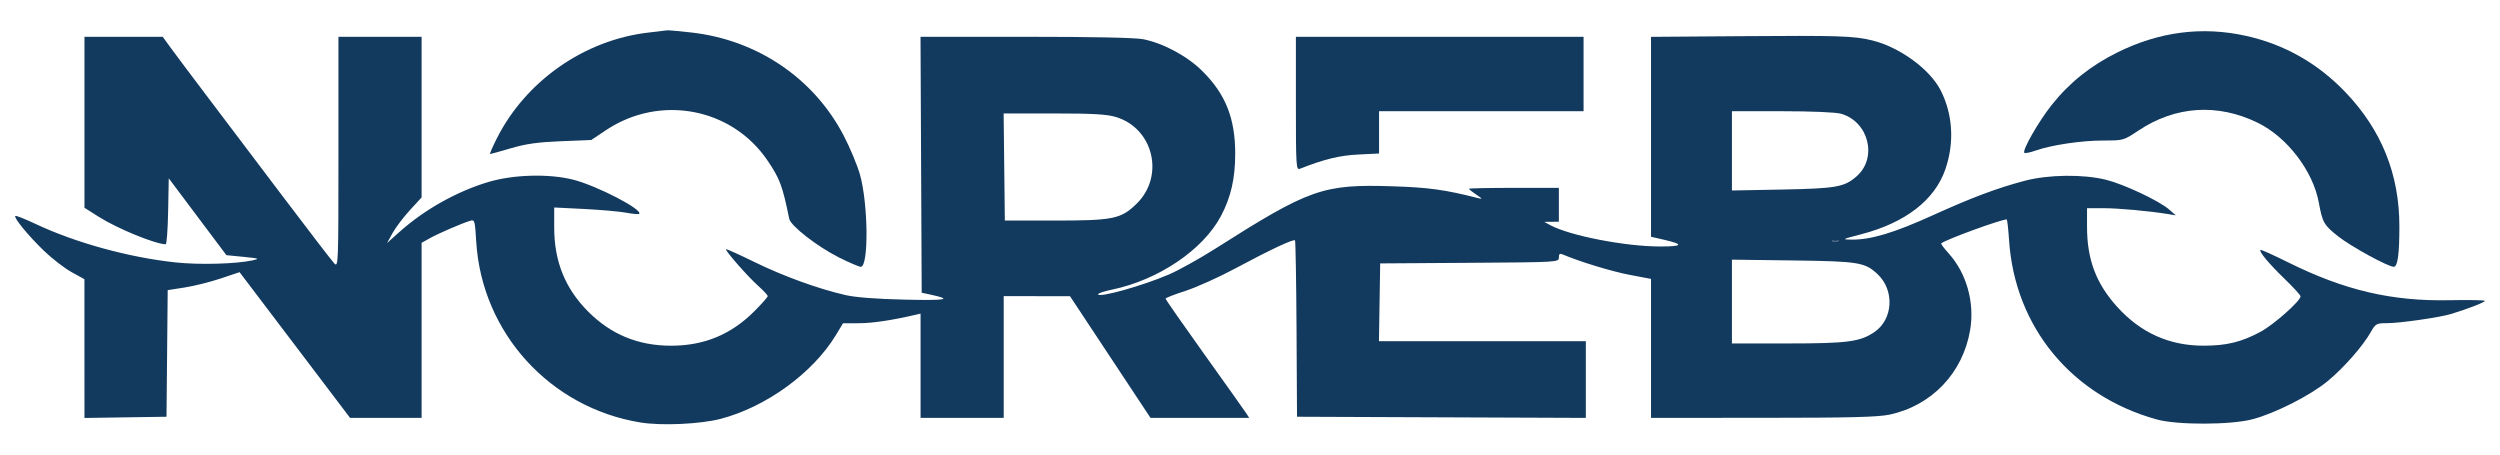 <?xml version="1.0" encoding="UTF-8"?> <svg xmlns="http://www.w3.org/2000/svg" width="165" height="30" viewBox="0 0 165 30" fill="none"> <path fill-rule="evenodd" clip-rule="evenodd" d="M120.945 15.921C121.047 15.962 121.214 15.962 121.316 15.921C121.418 15.88 121.334 15.846 121.13 15.846C120.926 15.846 120.843 15.88 120.945 15.921Z" fill="#12395E"></path> <path fill-rule="evenodd" clip-rule="evenodd" d="M123.561 2.666C125.372 3.108 127.374 4.567 128.084 5.964C128.889 7.548 129 9.418 128.393 11.176C127.691 13.207 125.751 14.705 122.848 15.458C121.563 15.791 121.534 15.808 122.214 15.815C123.467 15.828 124.999 15.371 127.496 14.239C130.159 13.031 131.778 12.423 133.638 11.93C135.193 11.519 137.512 11.491 139.005 11.867C140.198 12.167 142.504 13.254 143.158 13.824L143.603 14.213L143.084 14.127C141.857 13.927 139.816 13.741 138.82 13.74L137.744 13.739V14.972C137.744 17.133 138.345 18.722 139.747 20.266C141.294 21.971 143.185 22.818 145.436 22.815C146.962 22.813 147.911 22.582 149.184 21.905C150.057 21.44 151.836 19.865 151.836 19.557C151.836 19.483 151.362 18.963 150.783 18.403C149.743 17.398 149.08 16.603 149.19 16.492C149.221 16.461 150.042 16.831 151.015 17.314C154.732 19.16 157.856 19.893 161.668 19.814C162.951 19.788 164 19.808 164 19.859C164 19.95 162.844 20.398 161.775 20.722C161.016 20.952 158.407 21.326 157.547 21.329C156.84 21.331 156.79 21.358 156.472 21.917C155.938 22.855 154.717 24.246 153.645 25.139C152.499 26.093 150.154 27.283 148.647 27.676C147.208 28.05 143.702 28.057 142.36 27.687C136.733 26.137 132.98 21.591 132.599 15.859C132.549 15.102 132.478 14.483 132.441 14.483C132.051 14.483 128.433 15.806 128.118 16.064C128.087 16.091 128.311 16.39 128.618 16.731C129.795 18.038 130.335 19.967 130.03 21.778C129.554 24.612 127.496 26.772 124.71 27.365C123.941 27.528 122.112 27.575 116.346 27.576L108.967 27.579V22.993V18.407L107.556 18.14C106.384 17.919 104.243 17.266 103.144 16.795C102.944 16.709 102.885 16.755 102.885 16.995C102.885 17.306 102.863 17.307 96.988 17.346L91.092 17.385L91.051 19.952L91.011 22.519H97.838H104.665V25.05V27.581L95.134 27.543L85.603 27.505L85.571 21.718C85.553 18.535 85.508 15.9 85.471 15.863C85.369 15.761 83.819 16.489 81.567 17.697C80.456 18.293 78.959 18.968 78.24 19.198C77.521 19.429 76.931 19.659 76.929 19.711C76.927 19.763 78.07 21.404 79.468 23.357C80.866 25.311 82.109 27.06 82.229 27.244L82.448 27.579H79.191H75.933L73.277 23.565L70.621 19.55L68.433 19.547L66.245 19.543V23.561V27.579H63.501H60.757V24.139V20.699L60.423 20.776C58.868 21.139 57.599 21.329 56.702 21.333L55.639 21.337L55.169 22.114C53.659 24.613 50.555 26.868 47.555 27.646C46.217 27.993 43.664 28.109 42.281 27.885C36.293 26.916 31.791 21.956 31.43 15.931C31.346 14.539 31.329 14.481 31.03 14.572C30.463 14.746 28.947 15.4 28.382 15.716L27.826 16.026V21.802V27.579H25.465H23.104L19.458 22.77L15.812 17.962L14.566 18.38C13.881 18.61 12.814 18.877 12.194 18.973L11.068 19.149L11.029 23.327L10.989 27.505L8.282 27.545L5.575 27.586L5.573 23.006L5.572 18.427L4.72 17.957C4.252 17.699 3.429 17.062 2.891 16.543C1.865 15.552 0.893 14.368 1.01 14.251C1.047 14.213 1.657 14.454 2.364 14.787C5.003 16.028 8.499 16.988 11.583 17.319C13.167 17.489 15.583 17.423 16.7 17.178C17.161 17.078 17.09 17.052 16.081 16.953L14.943 16.841L13.04 14.305L11.138 11.769L11.097 13.944C11.074 15.141 11.003 16.12 10.938 16.12C10.267 16.12 7.747 15.088 6.519 14.31L5.575 13.712V8.07V2.428H8.157H10.739L11.252 3.135C11.534 3.524 12.626 4.981 13.68 6.372C14.733 7.764 16.987 10.744 18.688 12.995C20.389 15.245 21.906 17.219 22.059 17.381C22.331 17.668 22.337 17.509 22.337 10.051V2.428H25.081H27.826V7.729V13.029L27.047 13.878C26.619 14.345 26.105 15.024 25.906 15.386L25.543 16.045L26.327 15.341C27.986 13.849 30.132 12.64 32.232 12.012C33.889 11.516 36.238 11.453 37.839 11.861C39.401 12.259 42.456 13.844 42.185 14.115C42.146 14.155 41.769 14.121 41.348 14.041C40.926 13.961 39.681 13.85 38.58 13.794L36.578 13.694V15.028C36.578 17.259 37.304 19.049 38.825 20.571C40.335 22.082 42.125 22.817 44.291 22.817C46.47 22.817 48.247 22.082 49.783 20.546C50.271 20.058 50.67 19.607 50.67 19.544C50.67 19.48 50.386 19.175 50.039 18.866C49.347 18.247 47.839 16.529 47.919 16.449C47.946 16.421 48.794 16.803 49.801 17.297C51.695 18.225 53.997 19.061 55.794 19.473C56.468 19.628 57.83 19.733 59.718 19.776C62.496 19.84 62.894 19.763 61.424 19.447L60.831 19.32L60.793 10.874L60.754 2.428H67.72C72.198 2.428 74.967 2.487 75.472 2.592C76.835 2.874 78.391 3.722 79.391 4.726C80.896 6.235 81.524 7.828 81.524 10.135C81.524 11.778 81.243 13.01 80.585 14.254C79.399 16.493 76.456 18.48 73.382 19.117C72.883 19.22 72.475 19.357 72.475 19.42C72.475 19.684 75.41 18.865 77.141 18.119C77.798 17.836 79.169 17.074 80.189 16.426C86.446 12.452 87.305 12.149 91.899 12.295C94.297 12.371 95.379 12.521 97.544 13.074C97.871 13.158 97.858 13.13 97.433 12.844C97.168 12.665 96.951 12.492 96.951 12.459C96.951 12.426 98.286 12.399 99.918 12.399H102.885V13.515V14.632L102.403 14.638L101.92 14.643L102.311 14.856C103.587 15.552 107.253 16.266 109.552 16.268C111.073 16.269 111.156 16.13 109.819 15.822L108.967 15.626V9.029V2.432L114.789 2.389C121.412 2.339 122.344 2.369 123.561 2.666ZM114.307 12.573V9.956V7.339L117.607 7.34C119.557 7.341 121.149 7.408 121.498 7.505C123.329 8.015 123.934 10.407 122.541 11.633C121.732 12.347 121.199 12.441 117.607 12.51L114.307 12.573ZM66.319 14.557L66.28 11.023L66.24 7.488H69.553C72.113 7.488 73.043 7.541 73.64 7.719C76.13 8.46 76.887 11.625 75.011 13.451C73.979 14.455 73.48 14.557 69.583 14.557H66.319ZM121.316 15.921C121.214 15.962 121.047 15.962 120.945 15.921C120.843 15.88 120.926 15.846 121.13 15.846C121.334 15.846 121.418 15.88 121.316 15.921ZM114.307 22.668V19.902V17.137L118.349 17.19C122.687 17.247 123.084 17.312 123.924 18.099C125.051 19.155 124.948 21.071 123.719 21.91C122.769 22.559 121.944 22.668 117.983 22.668H114.307Z" fill="#12395E"></path> <path d="M45.595 2.141C49.958 2.621 53.706 5.151 55.684 8.95C56.097 9.742 56.578 10.893 56.753 11.506C57.304 13.441 57.345 17.608 56.812 17.608C56.694 17.608 56.047 17.332 55.376 16.995C53.942 16.275 52.185 14.91 52.089 14.44C51.645 12.262 51.474 11.801 50.661 10.601C48.297 7.107 43.551 6.215 39.989 8.594L39.025 9.238L37.023 9.32C35.489 9.383 34.716 9.492 33.72 9.785C33.005 9.995 32.386 10.167 32.346 10.167C32.305 10.167 32.502 9.71 32.782 9.152C34.693 5.344 38.572 2.635 42.808 2.148C43.42 2.078 43.973 2.012 44.037 2.001C44.102 1.99 44.803 2.053 45.595 2.141Z" fill="#12395E"></path> <path d="M104.516 4.884V7.339H97.767H91.018V8.735V10.131L89.645 10.199C88.409 10.26 87.4 10.506 85.789 11.139C85.545 11.234 85.529 10.97 85.529 6.834V2.428H95.023H104.516V4.884Z" fill="#12395E"></path> <path d="M148.237 2.367C150.783 2.931 152.989 4.186 154.819 6.107C157.189 8.596 158.357 11.506 158.359 14.929C158.36 16.781 158.245 17.608 157.988 17.608C157.611 17.608 155.151 16.262 154.314 15.597C153.377 14.853 153.286 14.693 153.041 13.367C152.657 11.282 150.951 9.052 149.018 8.106C146.36 6.807 143.583 6.987 141.136 8.618C140.155 9.272 140.147 9.274 138.819 9.274C137.382 9.274 135.385 9.571 134.342 9.94C133.985 10.067 133.654 10.132 133.608 10.085C133.453 9.93 134.531 8.039 135.4 6.942C136.571 5.464 137.984 4.332 139.747 3.46C142.515 2.089 145.346 1.725 148.237 2.367Z" fill="#12395E"></path> </svg> 